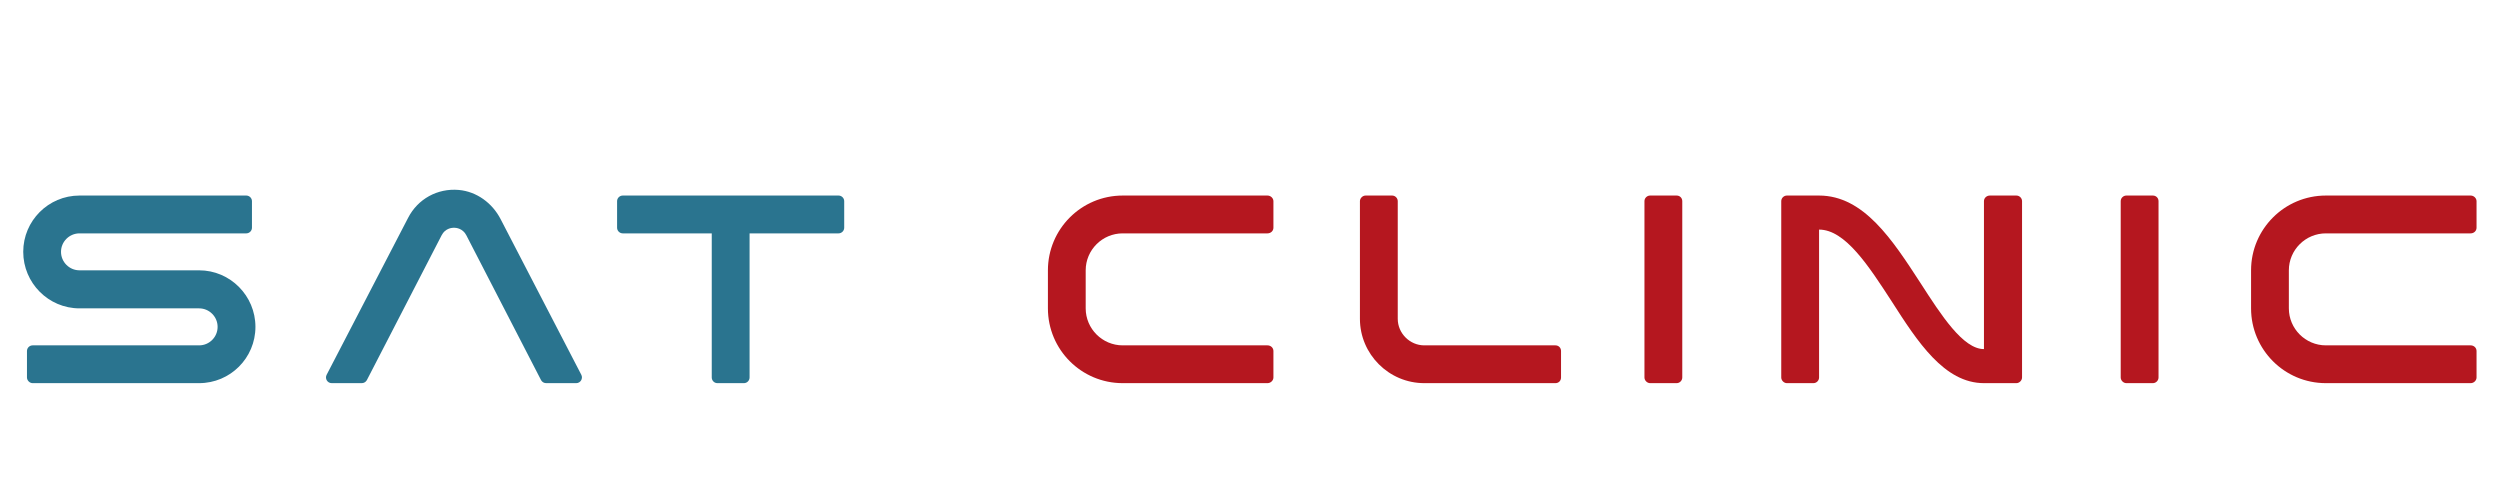 <svg xmlns="http://www.w3.org/2000/svg" xmlns:xlink="http://www.w3.org/1999/xlink" width="300" zoomAndPan="magnify" viewBox="0 0 224.88 37.5" height="60" preserveAspectRatio="xMidYMid meet" version="1.2"><g id="859e596c23"><path style=" stroke:none;fill-rule:nonzero;fill:#2a748f;fill-opacity:1;" d="M 2.09 18.914 C 2.09 21.711 4.355 24 7.152 24 L 17.91 24 C 18.828 24 19.574 24.75 19.574 25.664 C 19.574 26.582 18.828 27.328 17.91 27.328 L 2.934 27.328 C 2.668 27.328 2.426 27.547 2.426 27.836 L 2.426 30.219 C 2.426 30.484 2.668 30.727 2.934 30.727 L 17.91 30.727 C 20.711 30.727 22.977 28.461 22.977 25.664 C 22.977 22.867 20.711 20.578 17.91 20.578 L 7.152 20.578 C 6.238 20.578 5.488 19.832 5.488 18.914 C 5.488 18 6.238 17.254 7.152 17.254 L 22.156 17.254 C 22.422 17.254 22.664 17.035 22.664 16.746 L 22.664 14.359 C 22.664 14.07 22.422 13.852 22.156 13.852 L 7.152 13.852 C 4.355 13.852 2.09 16.121 2.09 18.914 Z M 2.09 18.914 "/><path style=" stroke:none;fill-rule:nonzero;fill:#2a748f;fill-opacity:1;" d="M 52.293 29.98 L 45.031 15.973 C 44.285 14.527 42.883 13.492 41.27 13.348 C 39.34 13.18 37.578 14.168 36.711 15.855 L 29.379 29.98 C 29.207 30.316 29.449 30.727 29.836 30.727 L 32.539 30.727 C 32.73 30.727 32.898 30.629 32.996 30.461 L 39.727 17.422 C 40.039 16.816 40.617 16.746 40.836 16.746 C 41.051 16.746 41.629 16.816 41.945 17.422 L 48.672 30.461 C 48.77 30.629 48.938 30.727 49.133 30.727 L 51.832 30.727 C 52.219 30.727 52.461 30.316 52.293 29.98 Z M 52.293 29.98 "/><path style=" stroke:none;fill-rule:nonzero;fill:#2a748f;fill-opacity:1;" d="M 75.434 13.852 L 56.016 13.852 C 55.75 13.852 55.508 14.07 55.508 14.359 L 55.508 16.746 C 55.508 17.035 55.75 17.254 56.016 17.254 L 64.023 17.254 L 64.023 30.219 C 64.023 30.484 64.238 30.727 64.531 30.727 L 66.918 30.727 C 67.207 30.727 67.426 30.484 67.426 30.219 L 67.426 17.254 L 75.434 17.254 C 75.695 17.254 75.938 17.035 75.938 16.746 L 75.938 14.359 C 75.938 14.07 75.695 13.852 75.434 13.852 Z M 75.434 13.852 "/><path style=" stroke:none;fill-rule:nonzero;fill:#b5171f;fill-opacity:1;" d="M 100.988 17.254 L 114.016 17.254 C 114.305 17.254 114.547 17.035 114.547 16.746 L 114.547 14.359 C 114.547 14.094 114.305 13.852 114.016 13.852 L 100.988 13.852 C 97.273 13.852 94.262 16.867 94.262 20.578 L 94.262 24 C 94.262 27.715 97.273 30.727 100.988 30.727 L 114.016 30.727 C 114.305 30.727 114.547 30.484 114.547 30.219 L 114.547 27.836 C 114.547 27.547 114.305 27.328 114.016 27.328 L 100.988 27.328 C 99.156 27.328 97.66 25.832 97.66 24 L 97.66 20.578 C 97.66 18.746 99.156 17.254 100.988 17.254 Z M 100.988 17.254 "/><path style=" stroke:none;fill-rule:nonzero;fill:#b5171f;fill-opacity:1;" d="M 139.914 27.328 L 128.117 27.328 C 126.816 27.328 125.73 26.242 125.73 24.941 L 125.73 14.359 C 125.73 14.094 125.512 13.852 125.223 13.852 L 122.836 13.852 C 122.57 13.852 122.328 14.094 122.328 14.359 L 122.328 24.941 C 122.328 28.125 124.934 30.727 128.117 30.727 L 139.914 30.727 C 140.203 30.727 140.418 30.512 140.418 30.219 L 140.418 27.836 C 140.418 27.547 140.203 27.328 139.914 27.328 Z M 139.914 27.328 "/><path style=" stroke:none;fill-rule:nonzero;fill:#b5171f;fill-opacity:1;" d="M 150.816 13.852 L 148.43 13.852 C 148.164 13.852 147.922 14.07 147.922 14.359 L 147.922 30.219 C 147.922 30.484 148.164 30.727 148.43 30.727 L 150.816 30.727 C 151.105 30.727 151.324 30.484 151.324 30.219 L 151.324 14.359 C 151.324 14.07 151.105 13.852 150.816 13.852 Z M 150.816 13.852 "/><path style=" stroke:none;fill-rule:nonzero;fill:#b5171f;fill-opacity:1;" d="M 181.379 13.852 L 178.992 13.852 C 178.703 13.852 178.461 14.07 178.461 14.359 L 178.461 27.664 C 176.582 27.664 174.625 24.629 172.746 21.711 C 170.238 17.855 167.656 13.852 163.629 13.852 L 160.734 13.852 C 160.469 13.852 160.227 14.07 160.227 14.359 L 160.227 30.219 C 160.227 30.484 160.469 30.727 160.734 30.727 L 163.121 30.727 C 163.41 30.727 163.629 30.484 163.629 30.219 L 163.629 16.914 C 165.992 16.914 168.113 20.219 170.164 23.375 C 172.48 26.992 174.891 30.727 178.461 30.727 L 181.379 30.727 C 181.645 30.727 181.887 30.484 181.887 30.219 L 181.887 14.359 C 181.887 14.07 181.645 13.852 181.379 13.852 Z M 181.379 13.852 "/><path style=" stroke:none;fill-rule:nonzero;fill:#b5171f;fill-opacity:1;" d="M 193.656 13.852 L 191.27 13.852 C 191.004 13.852 190.762 14.07 190.762 14.359 L 190.762 30.219 C 190.762 30.484 191.004 30.727 191.27 30.727 L 193.656 30.727 C 193.945 30.727 194.164 30.484 194.164 30.219 L 194.164 14.359 C 194.164 14.07 193.945 13.852 193.656 13.852 Z M 193.656 13.852 "/><path style=" stroke:none;fill-rule:nonzero;fill:#b5171f;fill-opacity:1;" d="M 209.215 17.254 L 222.242 17.254 C 222.531 17.254 222.77 17.035 222.77 16.746 L 222.77 14.359 C 222.77 14.094 222.531 13.852 222.242 13.852 L 209.215 13.852 C 205.5 13.852 202.488 16.867 202.488 20.578 L 202.488 24 C 202.488 27.715 205.5 30.727 209.215 30.727 L 222.242 30.727 C 222.531 30.727 222.77 30.484 222.77 30.219 L 222.77 27.836 C 222.77 27.547 222.531 27.328 222.242 27.328 L 209.215 27.328 C 207.383 27.328 205.887 25.832 205.887 24 L 205.887 20.578 C 205.887 18.746 207.383 17.254 209.215 17.254 Z M 209.215 17.254 "/></g></svg>